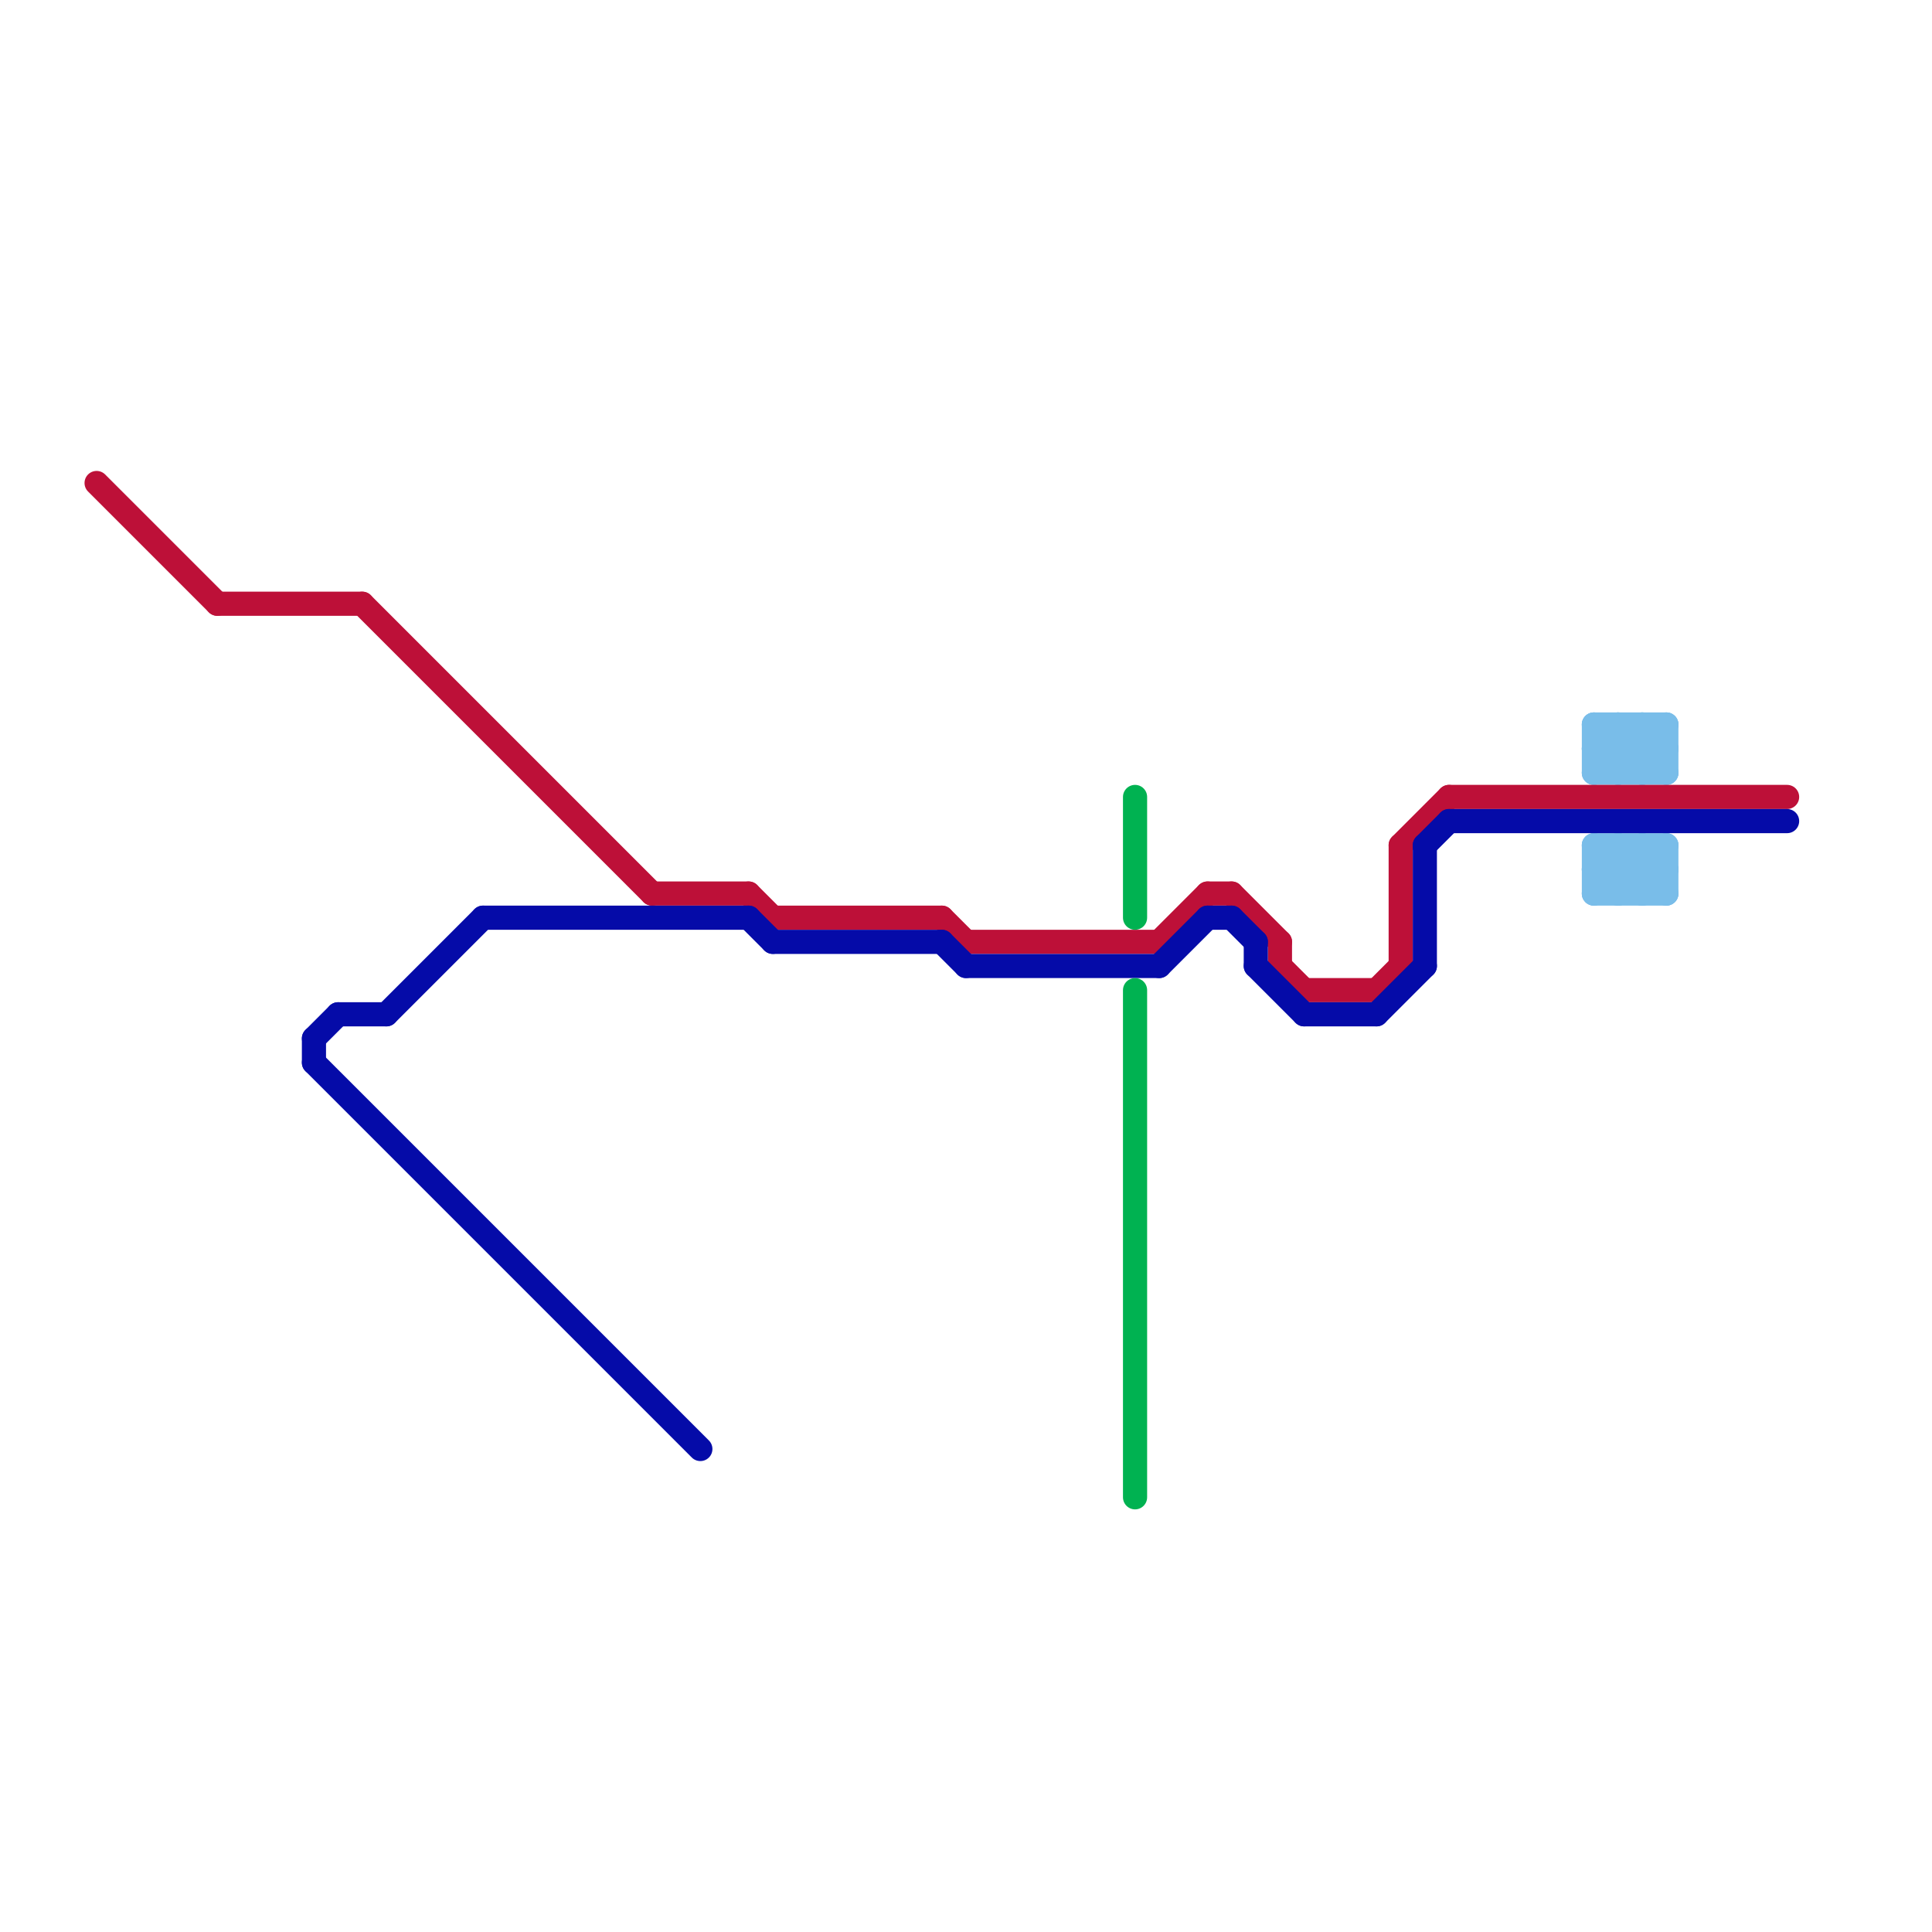 
<svg version="1.1" xmlns="http://www.w3.org/2000/svg" viewBox="0 0 80 80">
<style>text { font: 1px Helvetica; font-weight: 600; white-space: pre; dominant-baseline: central; } line { stroke-width: 1; fill: none; stroke-linecap: round; stroke-linejoin: round; } .c0 { stroke: #79bde9 } .c1 { stroke: #bd1038 } .c2 { stroke: #050ba8 } .c3 { stroke: #00b251 }</style><defs><g id="wm-xf"><circle r="1.2" fill="#000"/><circle r="0.9" fill="#fff"/><circle r="0.6" fill="#000"/><circle r="0.3" fill="#fff"/></g><g id="wm"><circle r="0.6" fill="#000"/><circle r="0.3" fill="#fff"/></g></defs><line class="c0" x1="66" y1="37" x2="69" y2="37"/><line class="c0" x1="66" y1="31" x2="69" y2="31"/><line class="c0" x1="66" y1="32" x2="69" y2="32"/><line class="c0" x1="66" y1="37" x2="68" y2="35"/><line class="c0" x1="67" y1="32" x2="69" y2="30"/><line class="c0" x1="66" y1="31" x2="67" y2="30"/><line class="c0" x1="66" y1="36" x2="69" y2="36"/><line class="c0" x1="68" y1="35" x2="69" y2="36"/><line class="c0" x1="66" y1="35" x2="66" y2="37"/><line class="c0" x1="68" y1="37" x2="69" y2="36"/><line class="c0" x1="66" y1="32" x2="68" y2="30"/><line class="c0" x1="66" y1="35" x2="68" y2="37"/><line class="c0" x1="68" y1="30" x2="69" y2="31"/><line class="c0" x1="66" y1="30" x2="66" y2="32"/><line class="c0" x1="68" y1="35" x2="68" y2="37"/><line class="c0" x1="66" y1="35" x2="69" y2="35"/><line class="c0" x1="66" y1="31" x2="67" y2="32"/><line class="c0" x1="67" y1="35" x2="67" y2="37"/><line class="c0" x1="68" y1="32" x2="69" y2="31"/><line class="c0" x1="66" y1="36" x2="67" y2="35"/><line class="c0" x1="66" y1="30" x2="68" y2="32"/><line class="c0" x1="69" y1="35" x2="69" y2="37"/><line class="c0" x1="68" y1="30" x2="68" y2="32"/><line class="c0" x1="66" y1="30" x2="69" y2="30"/><line class="c0" x1="67" y1="35" x2="69" y2="37"/><line class="c0" x1="67" y1="30" x2="67" y2="32"/><line class="c0" x1="67" y1="30" x2="69" y2="32"/><line class="c0" x1="66" y1="36" x2="67" y2="37"/><line class="c0" x1="69" y1="30" x2="69" y2="32"/><line class="c0" x1="67" y1="37" x2="69" y2="35"/><line class="c1" x1="53" y1="40" x2="54" y2="41"/><line class="c1" x1="51" y1="37" x2="53" y2="39"/><line class="c1" x1="48" y1="39" x2="50" y2="37"/><line class="c1" x1="9" y1="25" x2="15" y2="25"/><line class="c1" x1="40" y1="39" x2="48" y2="39"/><line class="c1" x1="32" y1="38" x2="39" y2="38"/><line class="c1" x1="60" y1="33" x2="74" y2="33"/><line class="c1" x1="53" y1="39" x2="53" y2="40"/><line class="c1" x1="57" y1="41" x2="58" y2="40"/><line class="c1" x1="31" y1="37" x2="32" y2="38"/><line class="c1" x1="39" y1="38" x2="40" y2="39"/><line class="c1" x1="4" y1="20" x2="9" y2="25"/><line class="c1" x1="58" y1="35" x2="60" y2="33"/><line class="c1" x1="54" y1="41" x2="57" y2="41"/><line class="c1" x1="58" y1="35" x2="58" y2="40"/><line class="c1" x1="27" y1="37" x2="31" y2="37"/><line class="c1" x1="15" y1="25" x2="27" y2="37"/><line class="c1" x1="50" y1="37" x2="51" y2="37"/><line class="c2" x1="39" y1="39" x2="40" y2="40"/><line class="c2" x1="13" y1="44" x2="29" y2="60"/><line class="c2" x1="20" y1="38" x2="31" y2="38"/><line class="c2" x1="32" y1="39" x2="39" y2="39"/><line class="c2" x1="52" y1="40" x2="54" y2="42"/><line class="c2" x1="54" y1="42" x2="57" y2="42"/><line class="c2" x1="59" y1="35" x2="60" y2="34"/><line class="c2" x1="52" y1="39" x2="52" y2="40"/><line class="c2" x1="51" y1="38" x2="52" y2="39"/><line class="c2" x1="31" y1="38" x2="32" y2="39"/><line class="c2" x1="60" y1="34" x2="74" y2="34"/><line class="c2" x1="13" y1="43" x2="13" y2="44"/><line class="c2" x1="14" y1="42" x2="16" y2="42"/><line class="c2" x1="16" y1="42" x2="20" y2="38"/><line class="c2" x1="40" y1="40" x2="48" y2="40"/><line class="c2" x1="48" y1="40" x2="50" y2="38"/><line class="c2" x1="57" y1="42" x2="59" y2="40"/><line class="c2" x1="59" y1="35" x2="59" y2="40"/><line class="c2" x1="13" y1="43" x2="14" y2="42"/><line class="c2" x1="50" y1="38" x2="51" y2="38"/><line class="c3" x1="47" y1="41" x2="47" y2="62"/><line class="c3" x1="47" y1="33" x2="47" y2="38"/>
</svg>
